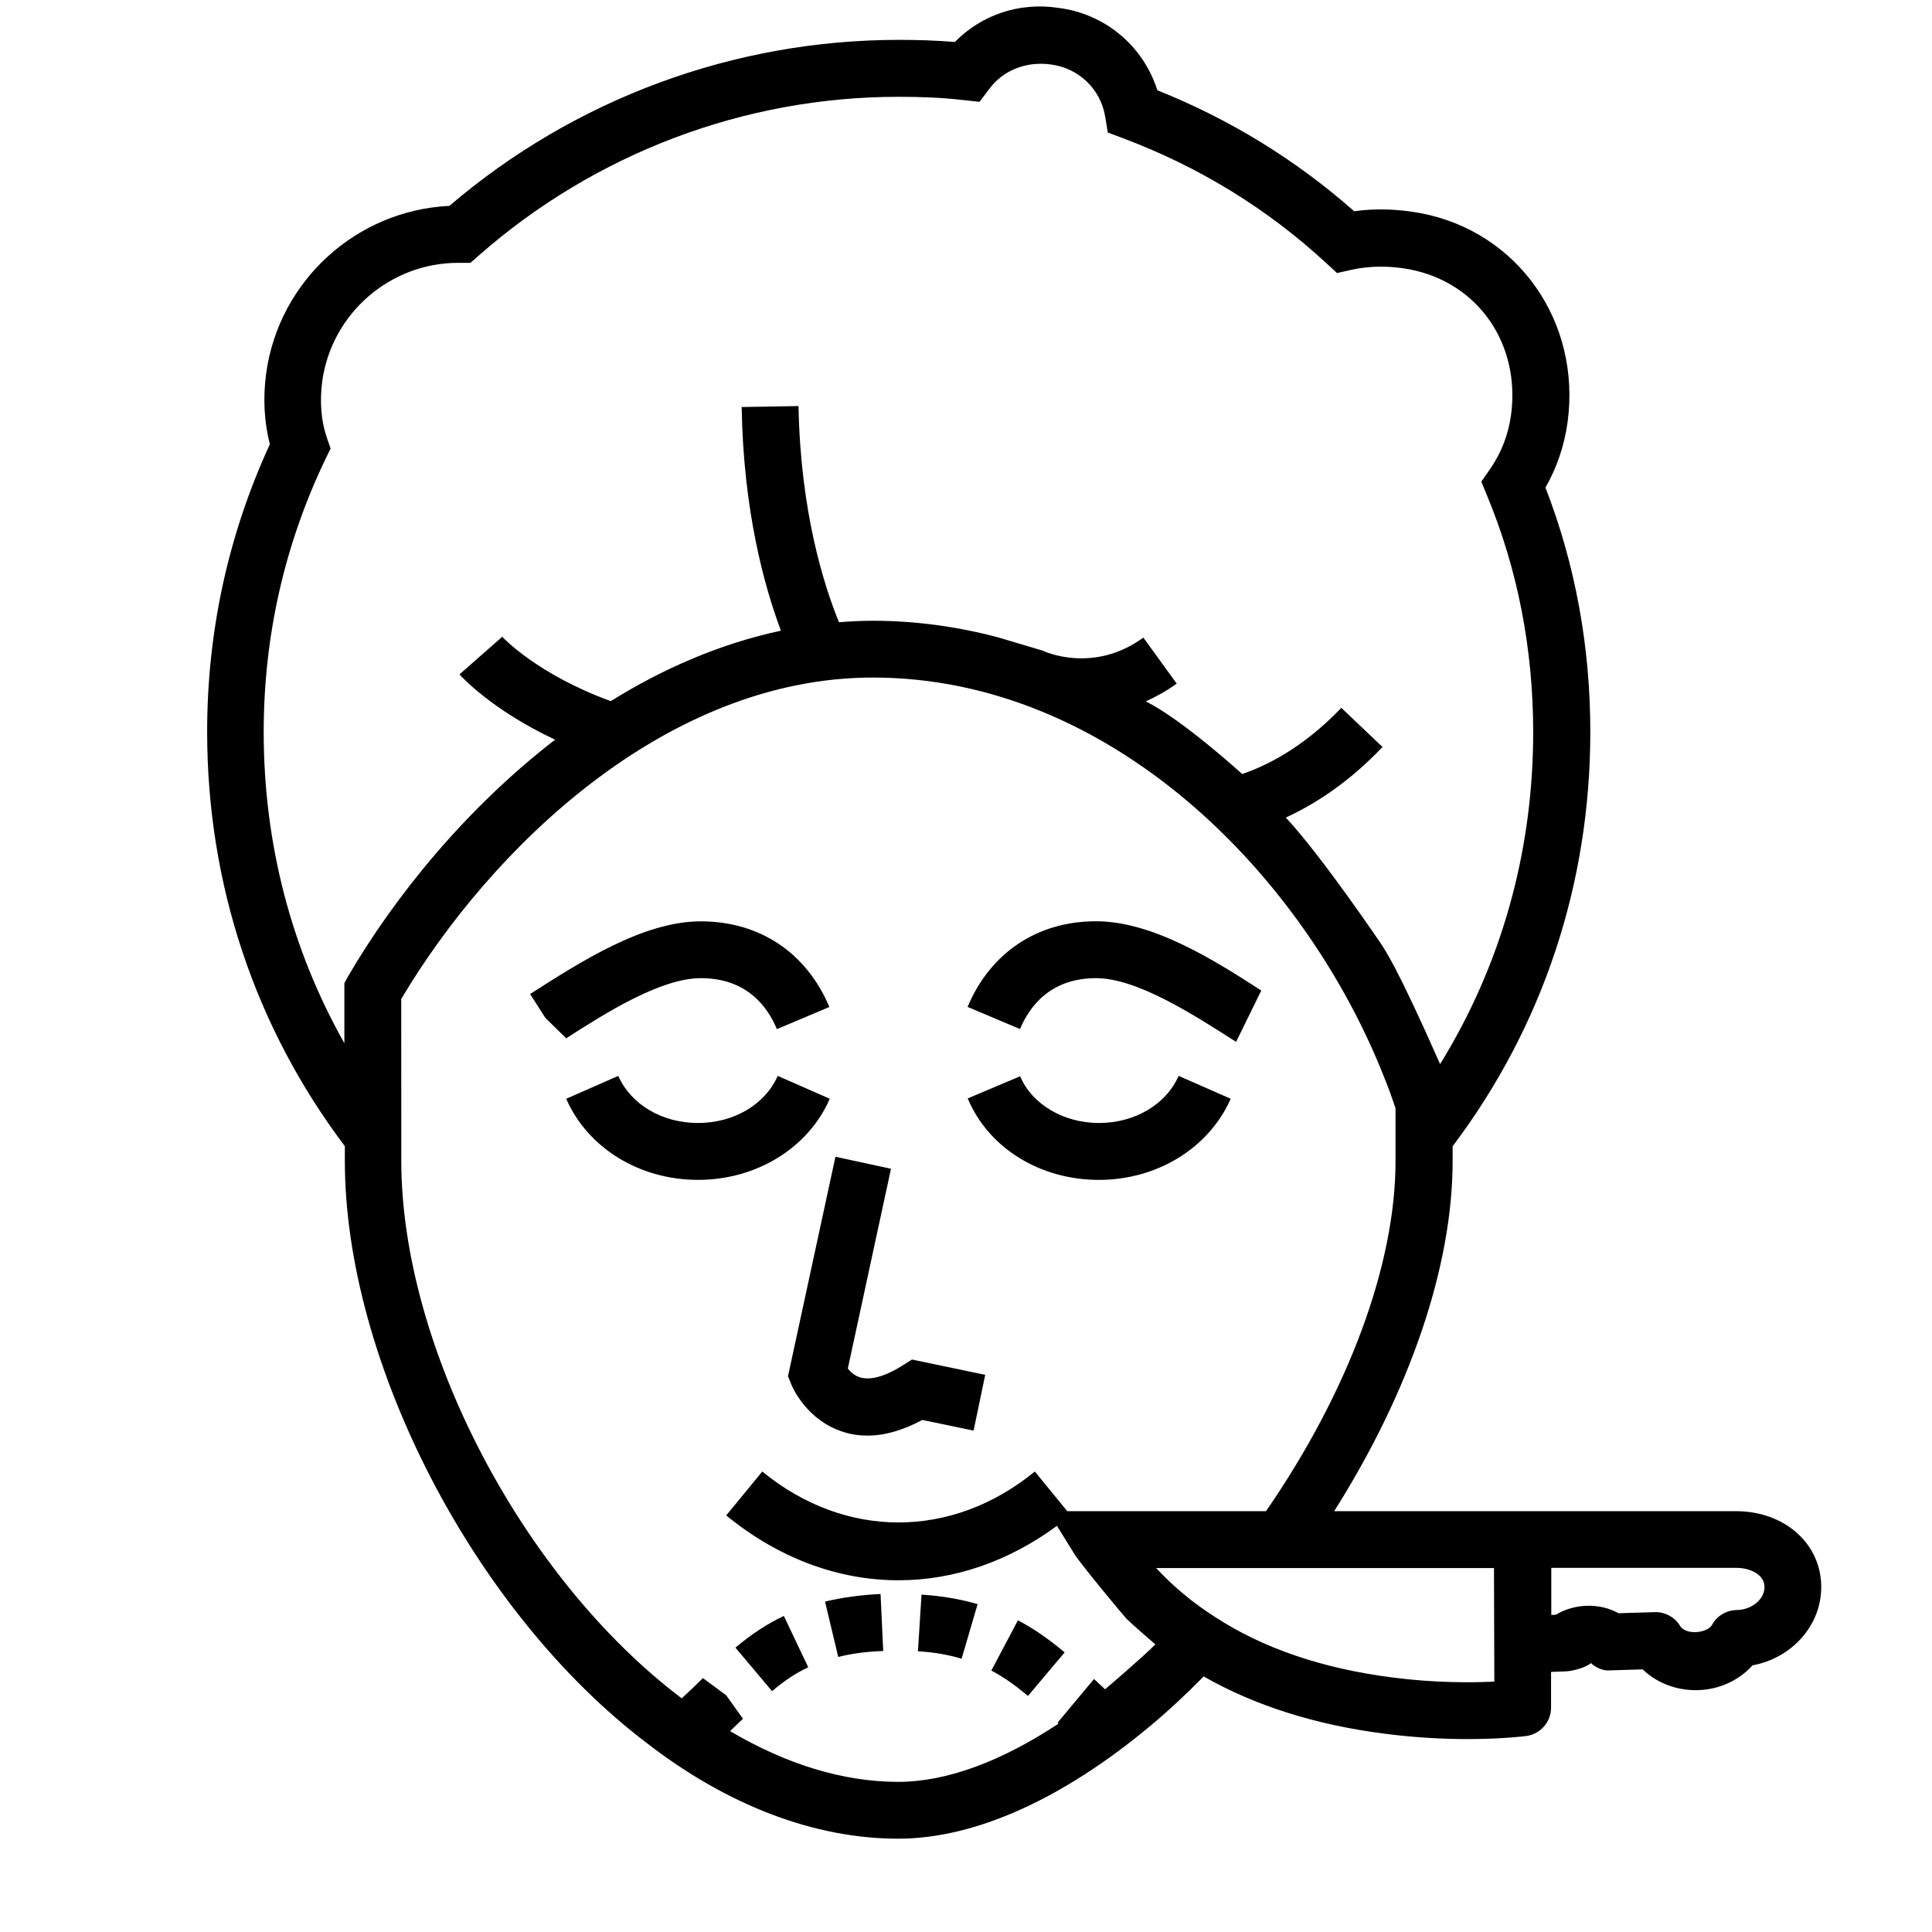 <svg xmlns="http://www.w3.org/2000/svg" xmlns:xlink="http://www.w3.org/1999/xlink" width="500" zoomAndPan="magnify" viewBox="0 0 375 375" height="500" preserveAspectRatio="xMidYMid meet" version="1.2"><g id="65d5a8f2d3"><path style=" stroke:none;fill-rule:nonzero;fill:#000000;fill-opacity:1;" d="M 136.027 189.859 C 144.809 189.859 148.914 195.227 150.793 199.754 L 160.977 195.457 C 156.535 184.895 147.426 178.832 136.027 178.832 C 124.879 178.832 112.773 186.617 102.895 192.941 L 105.859 197.57 L 109.895 201.535 C 117.184 196.859 128.117 189.859 136.027 189.859 Z M 136.027 189.859 "/><path style=" stroke:none;fill-rule:nonzero;fill:#000000;fill-opacity:1;" d="M 212.75 189.859 C 220.676 189.859 231.594 196.891 239.926 202.23 L 244.812 192.258 C 236.004 186.586 223.902 178.816 212.75 178.816 C 201.355 178.816 192.242 184.895 187.805 195.441 L 197.984 199.742 C 199.863 195.227 203.973 189.859 212.75 189.859 Z M 212.75 189.859 "/><path style=" stroke:none;fill-rule:nonzero;fill:#000000;fill-opacity:1;" d="M 161.062 213.27 L 150.953 208.828 C 148.512 214.383 142.438 217.973 135.48 217.973 C 128.523 217.973 122.449 214.383 120.004 208.828 L 109.898 213.27 C 114.074 222.82 124.113 229.012 135.48 229.012 C 146.848 229.012 156.883 222.82 161.062 213.27 Z M 161.062 213.27 "/><path style=" stroke:none;fill-rule:nonzero;fill:#000000;fill-opacity:1;" d="M 213.297 217.973 C 206.414 217.973 200.27 214.312 198.012 208.902 L 187.832 213.199 C 191.867 222.836 201.859 229.016 213.297 229.016 C 224.621 229.016 234.66 222.82 238.883 213.27 L 228.773 208.828 C 226.328 214.387 220.254 217.973 213.297 217.973 Z M 213.297 217.973 "/><path style=" stroke:none;fill-rule:nonzero;fill:#000000;fill-opacity:1;" d="M 153.613 268.766 C 153.902 269.473 156.68 275.695 163.609 277.91 C 165.168 278.43 166.762 278.648 168.422 278.648 C 171.75 278.648 175.309 277.605 179.012 275.609 L 188.973 277.68 L 191.23 266.855 L 177.016 263.887 L 175.121 265.074 C 172.82 266.551 169.523 268.07 167.008 267.375 C 165.895 267.043 165.082 266.305 164.562 265.637 L 172.938 226.859 L 162.16 224.527 L 152.949 267.129 Z M 153.613 268.766 "/><path style=" stroke:none;fill-rule:nonzero;fill:#000000;fill-opacity:1;" d="M 160.137 310.871 L 162.699 321.609 C 165.258 320.973 168.105 320.566 171.434 320.465 L 170.914 309.395 C 167.023 309.582 163.465 310.062 160.137 310.871 Z M 160.137 310.871 "/><path style=" stroke:none;fill-rule:nonzero;fill:#000000;fill-opacity:1;" d="M 142.742 319.801 L 149.855 328.25 C 152.258 326.207 154.484 324.734 156.883 323.617 L 152.141 313.648 C 148.887 315.211 145.922 317.137 142.742 319.801 Z M 142.742 319.801 "/><path style=" stroke:none;fill-rule:nonzero;fill:#000000;fill-opacity:1;" d="M 192.418 324.254 C 194.746 325.469 197.004 327.078 199.535 329.176 L 206.648 320.727 C 203.496 318.09 200.617 316.094 197.582 314.504 Z M 192.418 324.254 "/><path style=" stroke:none;fill-rule:nonzero;fill:#000000;fill-opacity:1;" d="M 178.172 320.512 C 181.281 320.699 184.059 321.176 186.648 321.957 L 189.754 311.363 C 186.344 310.367 182.801 309.773 178.867 309.512 Z M 178.172 320.512 "/><path style=" stroke:none;fill-rule:nonzero;fill:#000000;fill-opacity:1;" d="M 336.965 293.32 L 258.961 293.32 C 273.625 270.125 281.953 245.832 281.953 225.383 L 281.953 222.488 C 299.422 199.336 308.68 171.598 308.68 142.062 C 308.68 125.508 305.758 109.535 299.973 94.645 C 302.199 90.75 303.633 86.496 304.27 81.938 C 306.902 62.418 294.609 44.969 275.766 41.379 C 271.426 40.57 266.984 40.41 262.848 41.004 C 251.555 31.035 238.711 23.148 224.641 17.52 C 221.91 8.895 214.461 2.629 205.32 1.516 C 197.77 0.402 190.512 2.891 185.336 8.145 C 181.746 7.852 178.148 7.738 174.445 7.738 C 142.496 7.738 111.578 19.141 87.223 39.961 C 69.262 40.816 54.191 54.402 51.676 72.375 C 51.008 77.195 51.27 81.926 52.383 86.223 C 44.312 103.746 40.207 122.527 40.207 142.047 C 40.207 171.539 49.461 199.32 66.934 222.473 L 66.934 225.324 C 66.934 264.438 92.141 313.012 125.578 338.352 C 141.254 350.477 158.145 356.887 174.328 356.887 C 189.211 356.887 206.203 349.262 223.457 334.848 C 226.781 332.07 230.195 328.887 233.637 325.398 C 243.559 331.07 255.375 334.805 268.766 336.512 C 274.797 337.293 280.32 337.555 284.762 337.555 C 291.531 337.555 295.941 337.004 296.246 336.961 C 298.977 336.586 301.059 334.254 301.059 331.477 L 301.059 324.516 L 304.055 324.402 C 305.355 324.328 307.828 323.664 308.797 322.809 C 309.867 323.777 311.242 324.371 312.645 324.215 L 318.836 324.023 C 321.496 326.586 325.199 328.062 329.129 328.062 C 333.469 328.062 337.461 326.254 340.164 323.242 C 347.758 321.84 353.5 315.547 353.5 308.051 C 353.516 299.656 346.398 293.32 336.969 293.32 Z M 66.844 190.828 L 66.844 202.492 C 56.547 184.258 51.184 163.711 51.184 142.105 C 51.184 123.512 55.215 105.699 63.172 89.102 L 64.168 87.062 L 63.43 84.918 C 62.316 81.691 62.027 77.914 62.551 73.949 C 64.398 60.84 75.695 51.016 88.941 51.016 L 91.312 51.016 L 92.906 49.613 C 115.496 29.758 144.449 18.789 174.398 18.789 C 178.695 18.789 182.844 18.938 186.98 19.426 L 190.133 19.762 L 192.027 17.242 C 194.762 13.609 199.145 11.902 203.844 12.496 C 209.324 13.164 213.578 17.199 214.504 22.566 L 215.023 25.723 L 217.988 26.836 C 232.68 32.352 245.941 40.469 257.383 51.031 L 259.523 53 L 262.344 52.363 C 265.859 51.582 269.793 51.551 273.637 52.289 C 286.887 54.852 295.145 66.73 293.293 80.551 C 292.773 84.371 291.398 87.887 289.258 90.996 L 287.523 93.484 L 288.664 96.266 C 294.594 110.559 297.59 126.016 297.59 142.121 C 297.59 165.344 291.371 187.355 279.523 206.543 C 270.906 187.023 268.75 184.316 267.969 183.059 C 267.926 183.016 256.531 166.129 249.574 158.691 C 254.984 156.199 261.68 152.02 268.344 144.988 L 260.348 137.391 C 252.797 145.32 245.465 148.762 241.098 150.238 C 240.84 149.98 229.473 139.676 222.398 136.133 C 224.367 135.25 226.391 134.133 228.402 132.688 L 221.922 123.758 C 212.191 130.836 202.746 126.465 202.34 126.277 C 202.34 126.277 193.867 123.758 193.75 123.715 C 185.941 121.648 177.797 120.488 169.395 120.488 C 167.168 120.488 165.027 120.605 162.844 120.777 C 159.926 113.629 155.367 99.332 154.992 78.816 L 143.957 79.004 C 144.289 99.09 148.324 113.746 151.578 122.414 C 139.809 124.934 128.73 129.75 118.547 136.09 C 104.215 130.863 97.551 123.672 97.477 123.602 L 89.191 130.895 C 89.48 131.227 95.336 137.754 107.746 143.57 C 90.605 156.797 76.723 173.797 67.543 189.543 Z M 214.488 327.891 C 213.777 327.223 213.086 326.586 212.348 325.891 L 205.273 334.371 C 205.348 334.445 205.418 334.488 205.461 334.559 C 194.242 341.969 183.652 345.859 174.324 345.859 C 163.695 345.859 152.59 342.445 141.715 336.008 C 142.566 335.195 143.379 334.371 144.203 333.605 L 140.949 329.047 L 136.434 325.719 C 135.133 327.02 133.73 328.352 132.328 329.641 C 132.285 329.598 132.254 329.598 132.211 329.566 C 101.262 306.125 77.891 261.297 77.891 225.324 L 77.879 193.895 C 95.176 164.809 129.188 131.512 169.434 131.512 C 215.426 131.512 253.141 169.598 268.73 209.262 C 269.512 211.184 270.207 213.109 270.871 215.078 L 270.871 225.379 C 270.871 245.492 261.73 270.121 245.734 293.316 L 207.152 293.316 L 200.859 285.621 C 184.75 298.801 164.055 298.801 147.957 285.621 L 140.957 294.141 C 150.996 302.363 162.578 306.73 174.395 306.73 C 185.211 306.73 195.754 303.07 205.156 296.168 L 208.598 301.723 C 209.812 303.648 218.113 313.648 218.664 314.211 C 219.879 315.398 224.102 319.059 224.258 319.176 C 221.629 321.809 215.121 327.363 214.484 327.887 Z M 270.211 325.59 C 256.617 323.852 245.031 319.887 235.703 313.766 C 231.48 311.059 227.707 307.922 224.41 304.359 L 289.98 304.359 L 290.051 326.398 C 285.57 326.617 278.426 326.66 270.211 325.59 Z M 337.07 312.508 C 335.074 312.551 333.223 313.652 332.297 315.402 C 331.488 316.922 327.266 317.516 326.078 315.547 C 325.082 313.91 323.301 312.914 321.379 312.914 L 321.234 312.914 L 314.16 313.129 C 310.531 311.09 305.645 311.207 301.984 313.418 L 301.102 313.461 L 301.102 304.316 L 336.98 304.316 C 339.715 304.316 342.492 305.621 342.492 308.066 C 342.477 310.438 340.004 312.477 337.07 312.508 Z M 337.07 312.508 "/></g></svg>